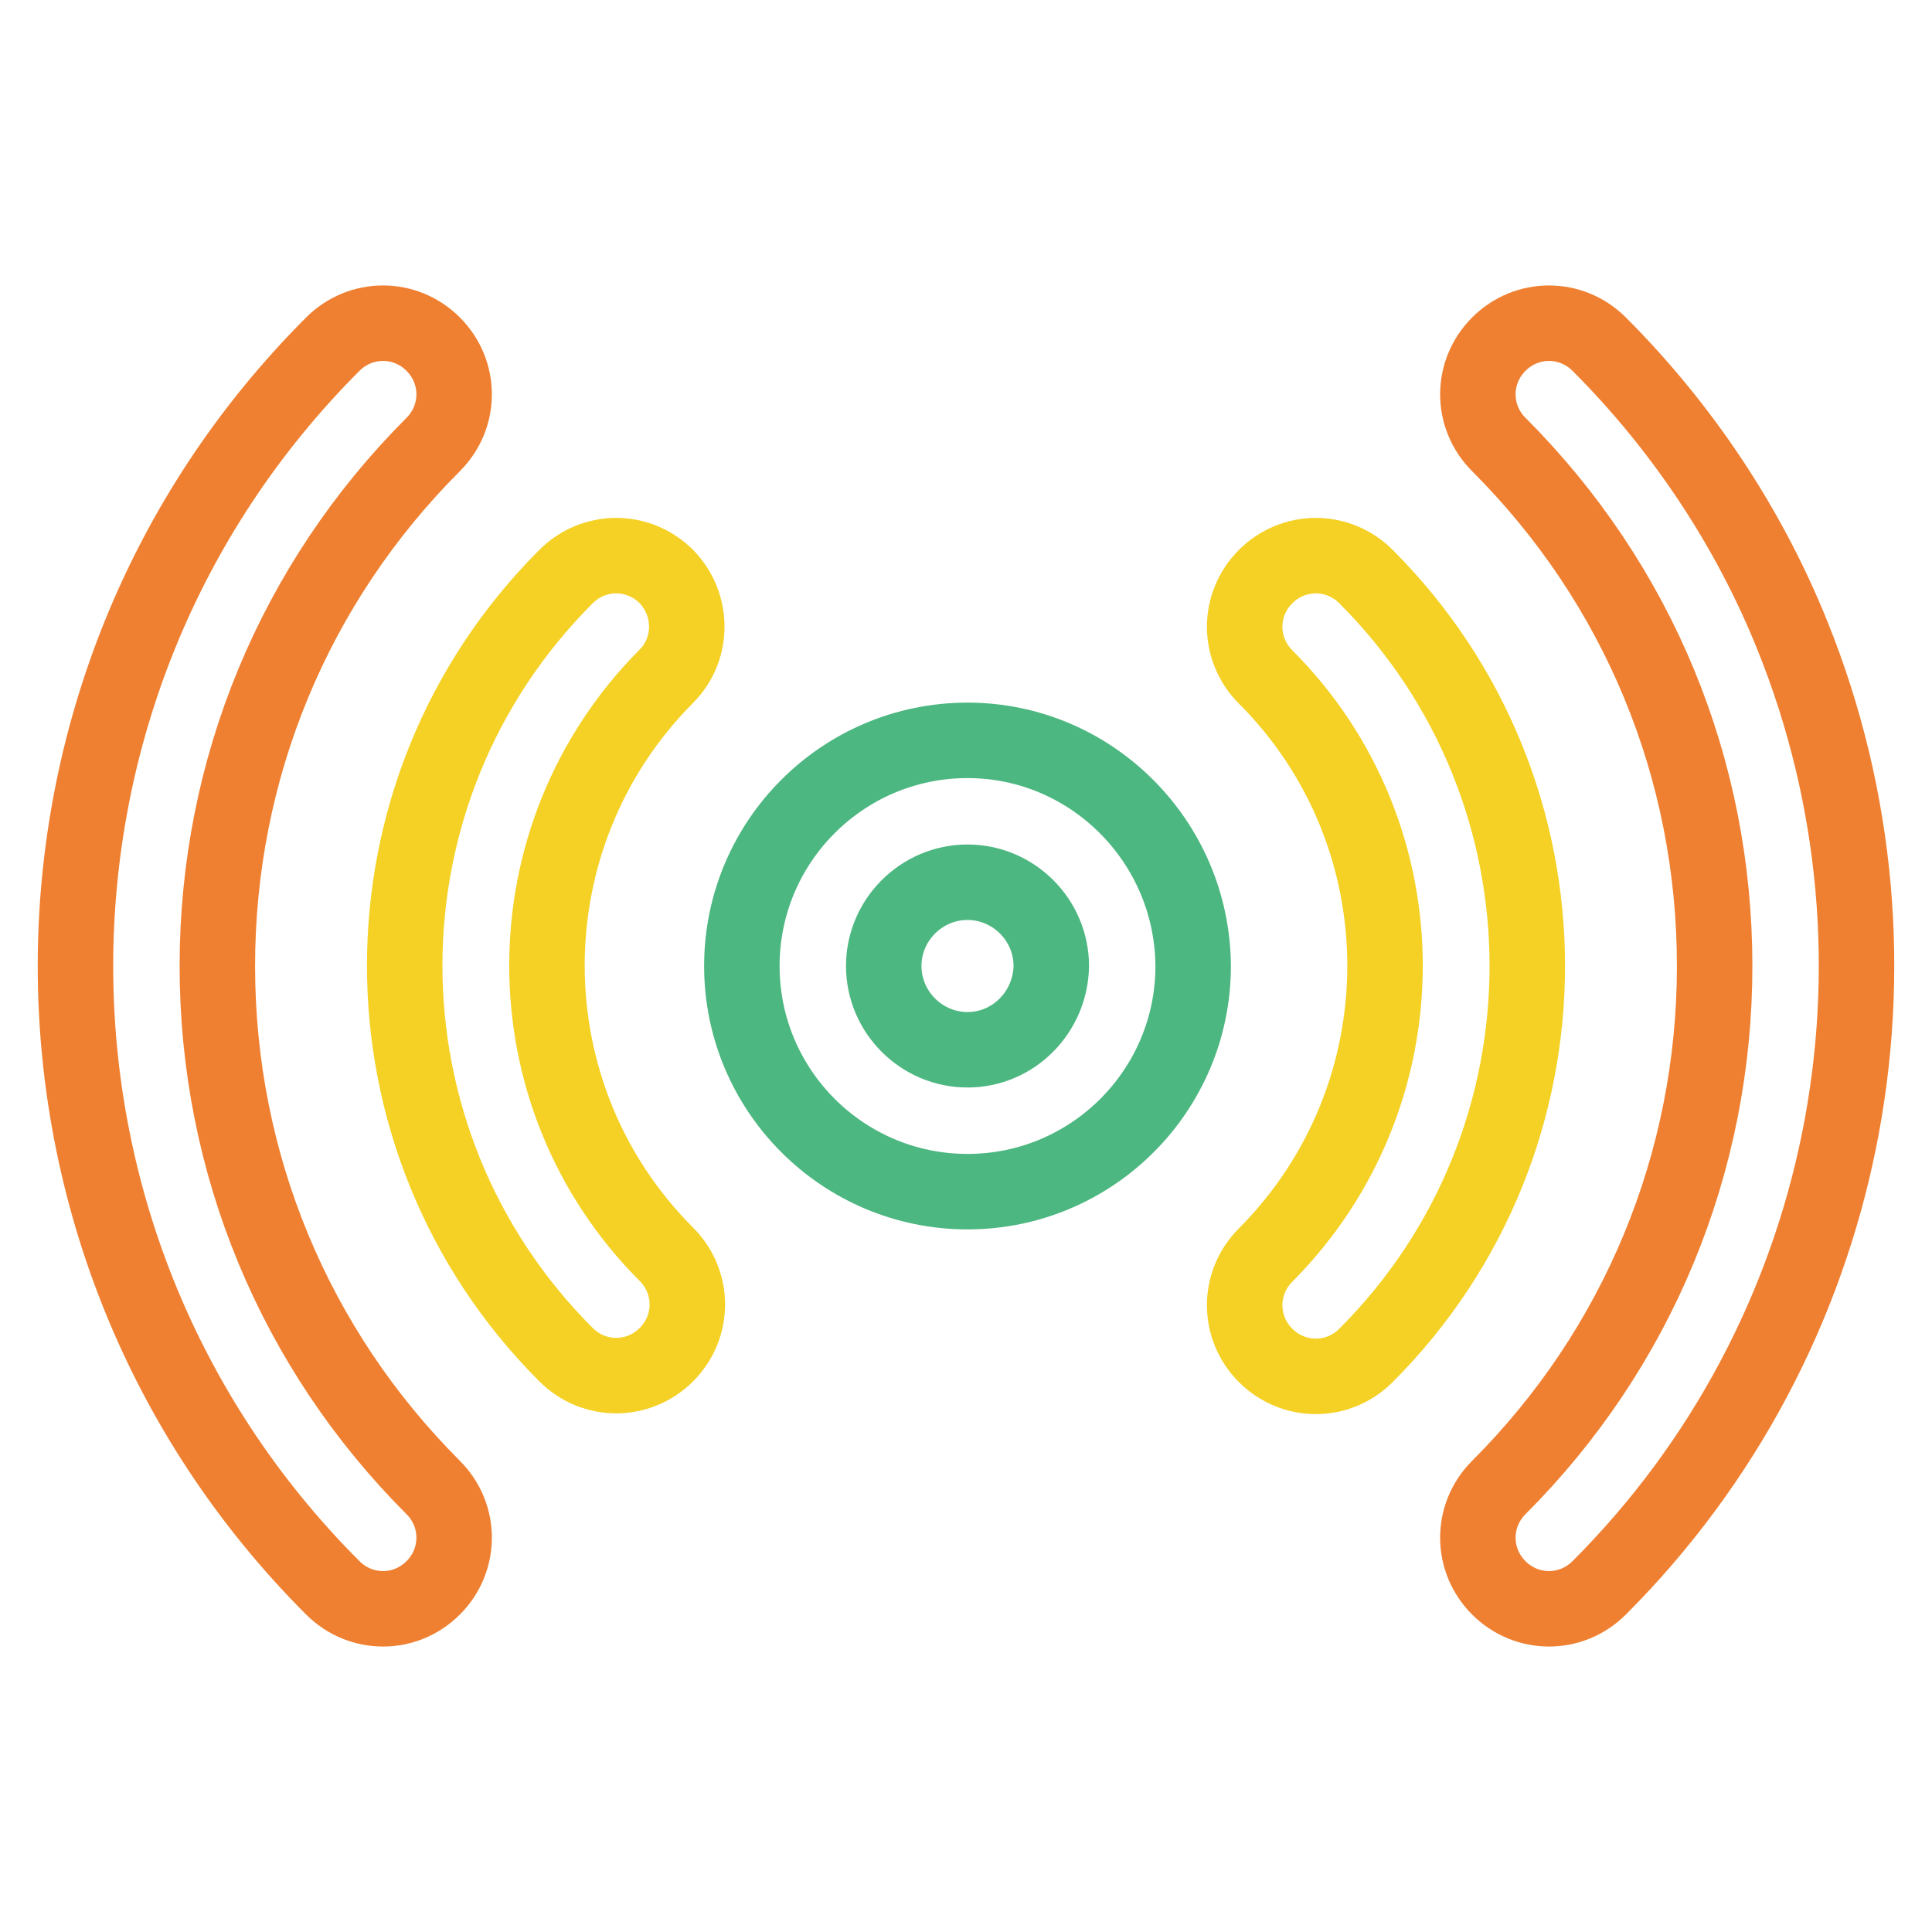 <?xml version="1.0" encoding="utf-8"?>
<!-- Svg Vector Icons : http://www.onlinewebfonts.com/icon -->
<!DOCTYPE svg PUBLIC "-//W3C//DTD SVG 1.1//EN" "http://www.w3.org/Graphics/SVG/1.1/DTD/svg11.dtd">
<svg version="1.1" xmlns="http://www.w3.org/2000/svg" xmlns:xlink="http://www.w3.org/1999/xlink" x="0px" y="0px" viewBox="0 0 256 256" enable-background="new 0 0 256 256" xml:space="preserve">
<g> <path stroke-width="10" fill-opacity="0" stroke="#4cb780"  d="M128.2,98.1c-16.5,0-29.9,13.4-29.9,29.9s13.4,29.9,29.9,29.9c16.5,0,29.9-13.4,29.9-29.9 C158,111.5,144.6,98.1,128.2,98.1z M128.2,139.1c-6.1,0-11.1-5-11.1-11.1c0-6.1,5-11.1,11.1-11.1c6.1,0,11.1,5,11.1,11.1 C139.2,134.1,134.3,139.1,128.2,139.1z"/> <path stroke-width="10" fill-opacity="0" stroke="#f4d124"  d="M88.3,76.4c-3.7-3.7-9.6-3.7-13.3,0c0,0,0,0,0,0c-28.5,28.5-28.5,74.6,0,103.1c0,0,0,0,0,0 c3.7,3.7,9.6,3.7,13.3,0s3.7-9.6,0-13.3l0,0c-21.1-21.1-21.1-55.4,0-76.6c0,0,0,0,0,0C91.9,86,91.9,80.1,88.3,76.4L88.3,76.4z"/> <path stroke-width="10" fill-opacity="0" stroke="#ef8031"  d="M28.8,128c0-26.1,10.2-50.7,28.6-69.1c3.7-3.7,3.7-9.6,0-13.3c-3.7-3.7-9.6-3.7-13.3,0 C-1.3,91-1.4,164.8,44,210.3c0,0,0.1,0.1,0.1,0.1c3.7,3.7,9.6,3.7,13.3,0c3.7-3.7,3.7-9.6,0-13.3l0,0C39,178.7,28.8,154.1,28.8,128 z"/> <path stroke-width="10" fill-opacity="0" stroke="#f4d124"  d="M181,76.4c-3.7-3.7-9.6-3.7-13.3,0c-3.7,3.7-3.7,9.6,0,13.3c21.1,21.1,21.1,55.4,0,76.6l0,0 c-3.7,3.7-3.7,9.6,0,13.3c3.7,3.7,9.6,3.7,13.3,0l0,0C209.5,151.1,209.5,104.9,181,76.4C181,76.4,181,76.4,181,76.4z"/> <path stroke-width="10" fill-opacity="0" stroke="#ef8031"  d="M237.5,84.2c-5.8-14.4-14.6-27.6-25.6-38.6c-3.7-3.7-9.6-3.7-13.3,0c-3.7,3.7-3.7,9.6,0,13.3 c18.5,18.5,28.6,43,28.6,69.1c0,26.1-10.2,50.7-28.6,69.1c-3.7,3.7-3.7,9.6,0,13.3c3.7,3.7,9.6,3.7,13.3,0l0,0 C245,177.3,255,127.6,237.5,84.2L237.5,84.2z"/></g>
</svg>